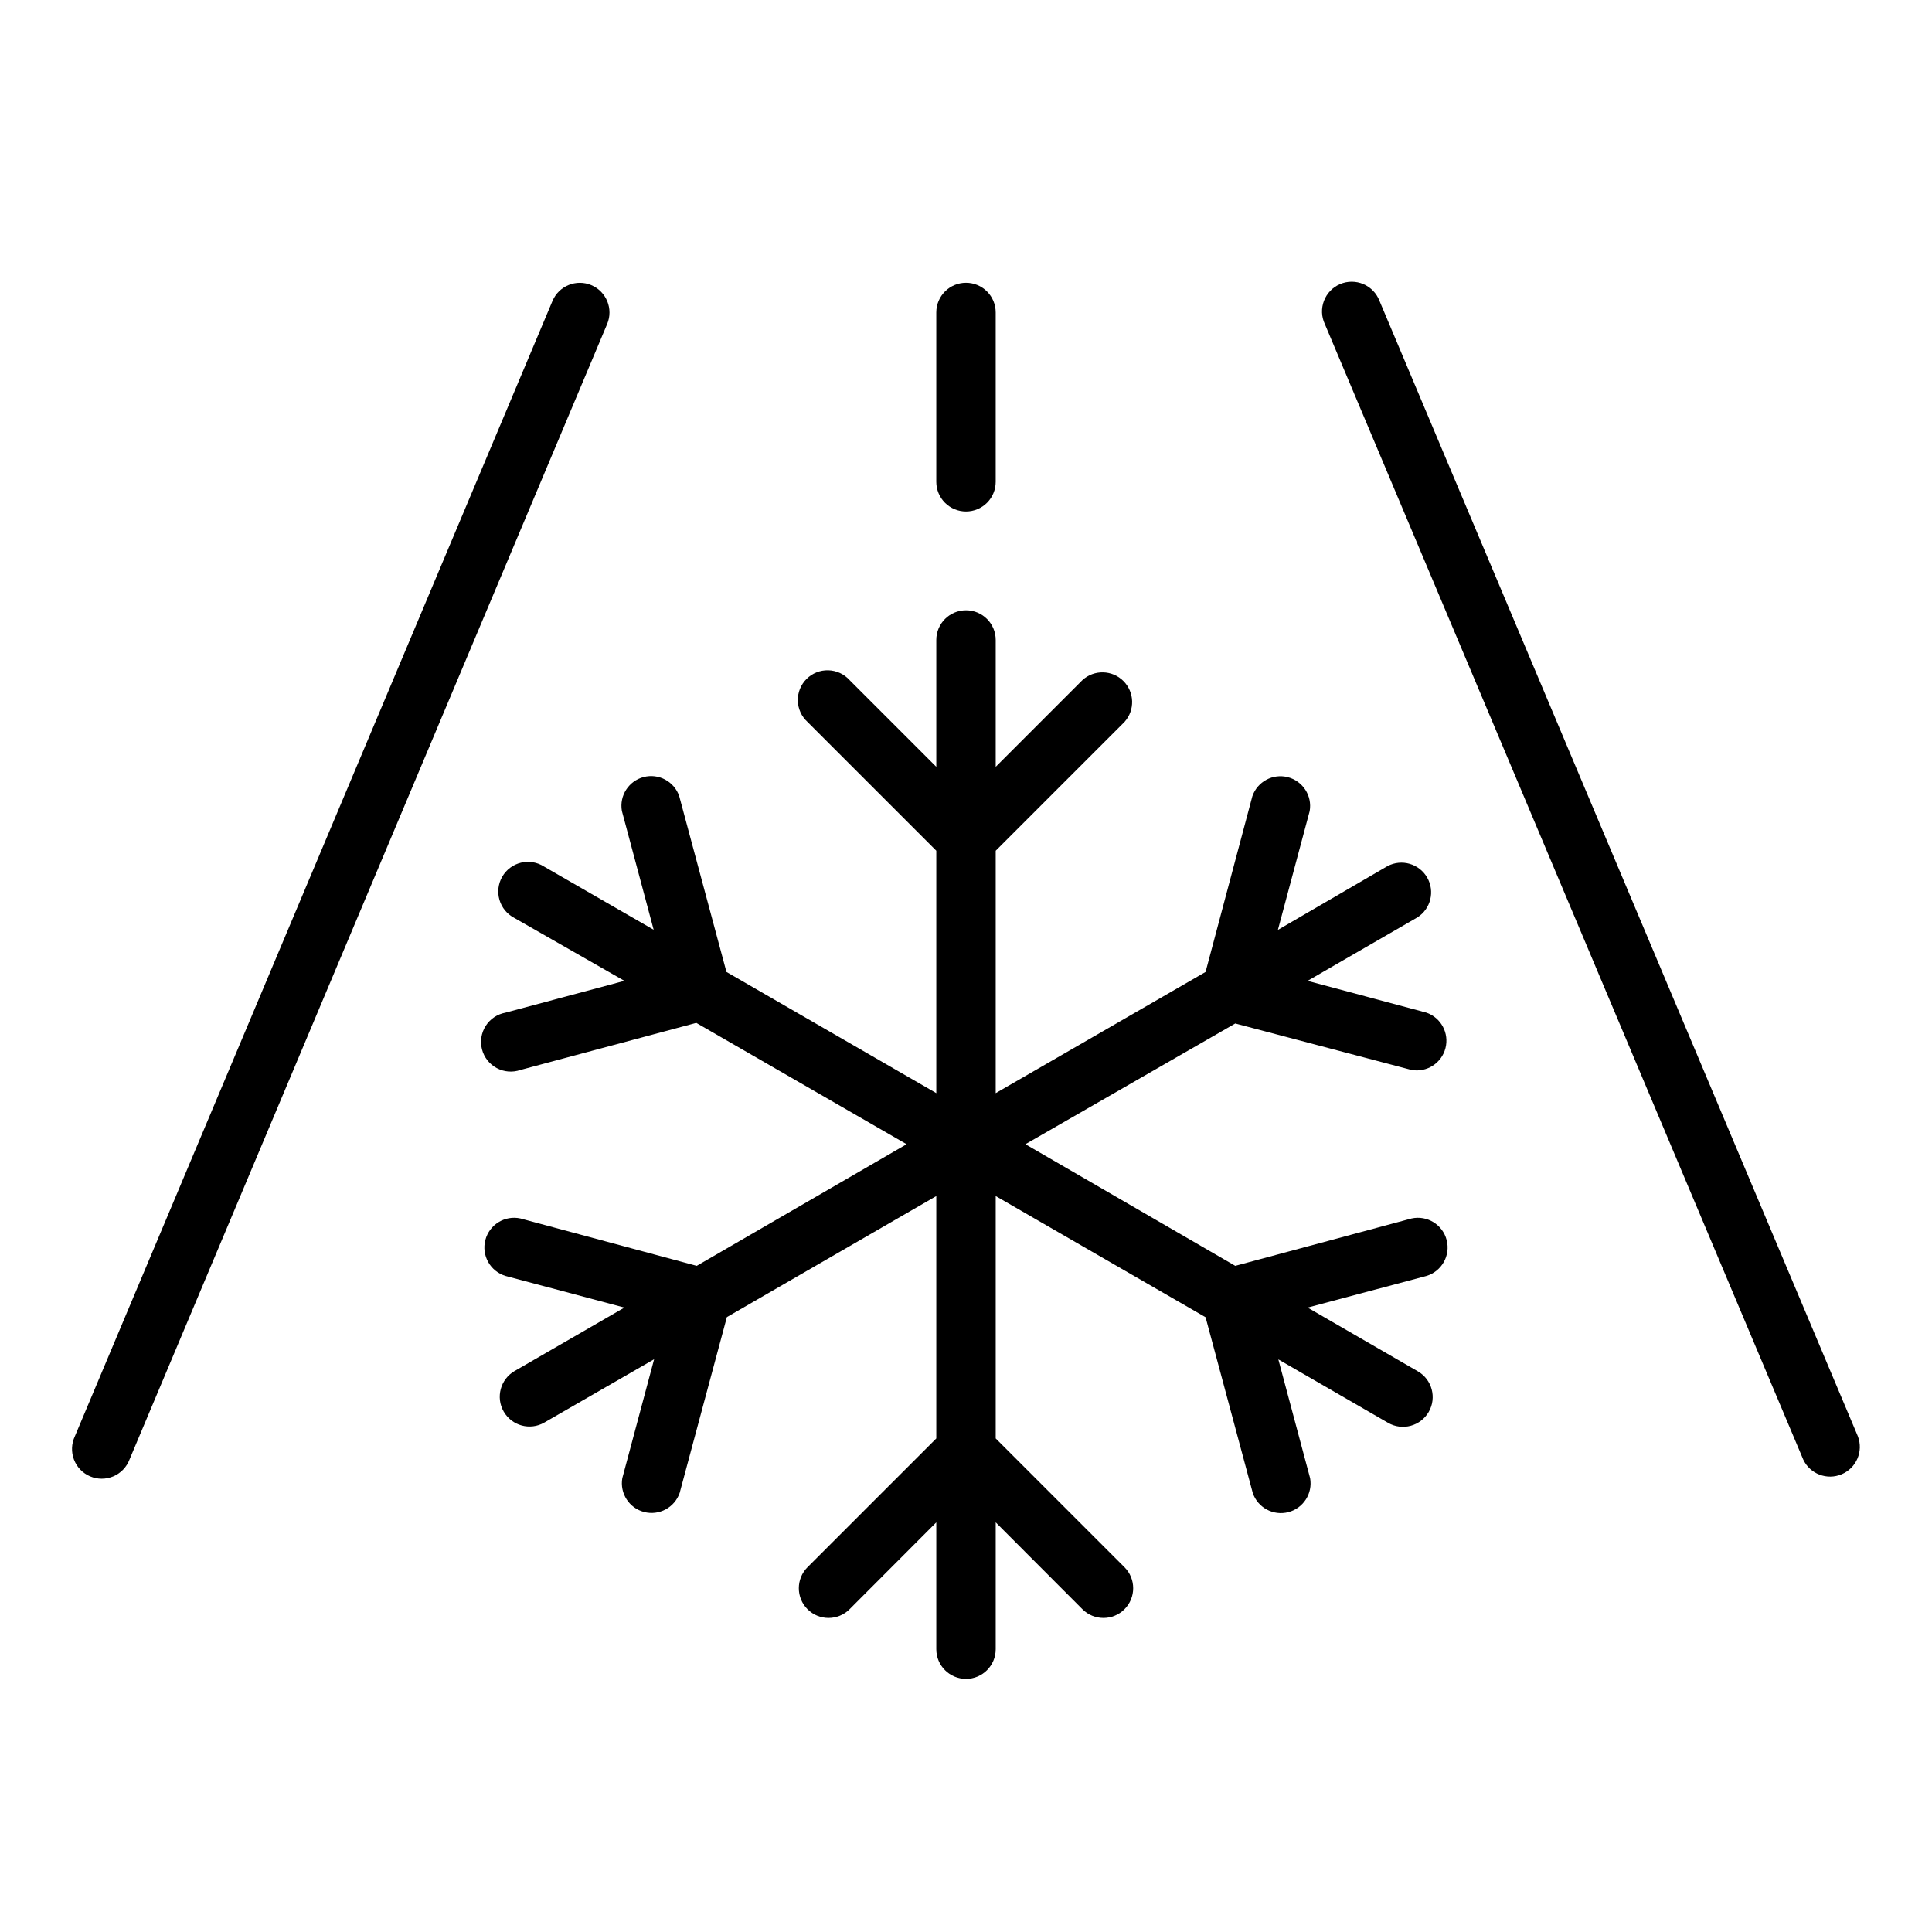 <?xml version="1.0" encoding="UTF-8"?>
<!-- Uploaded to: SVG Find, www.svgrepo.com, Generator: SVG Find Mixer Tools -->
<svg fill="#000000" width="800px" height="800px" version="1.1" viewBox="144 144 512 512" xmlns="http://www.w3.org/2000/svg">
 <g>
  <path d="m471.36 415.23 46.719 12.32c4.043 0.711 7.957-1.805 8.984-5.777 1.031-3.977-1.168-8.074-5.047-9.414l-31.488-8.426 29.086-16.809v0.004c3.562-2.266 4.703-6.934 2.594-10.586-2.113-3.648-6.727-4.988-10.465-3.035l-29.086 16.926 8.422-31.488c0.711-4.043-1.805-7.953-5.777-8.984-3.977-1.031-8.074 1.168-9.414 5.051l-12.398 46.562-55.617 32.117v-64.238l34.125-34.125c2.812-3.113 2.688-7.887-0.285-10.852-2.973-2.961-7.75-3.07-10.855-0.246l-22.984 22.984v-33.613c0-4.348-3.523-7.871-7.871-7.871s-7.875 3.523-7.875 7.871v33.613l-22.984-22.984c-1.445-1.602-3.481-2.539-5.637-2.594-2.152-0.059-4.238 0.773-5.762 2.293-1.527 1.52-2.363 3.602-2.316 5.754 0.051 2.156 0.98 4.195 2.574 5.644l34.125 34.125v64.238l-55.613-32.117-12.52-46.605c-1.34-3.879-5.438-6.078-9.414-5.047-3.973 1.031-6.488 4.941-5.777 8.984l8.422 31.488-29.086-16.766c-1.809-1.152-4.012-1.516-6.094-1.004-2.086 0.512-3.871 1.848-4.945 3.707-1.074 1.855-1.34 4.07-0.742 6.133 0.598 2.059 2.008 3.785 3.91 4.781l29.203 16.688-31.488 8.422v0.004c-2.16 0.379-4.066 1.645-5.254 3.492-1.188 1.848-1.551 4.106-1 6.234 0.551 2.125 1.965 3.926 3.898 4.961 1.938 1.039 4.219 1.223 6.293 0.504l46.602-12.477 55.734 32.156-55.617 32.234-46.719-12.555c-4.133-0.902-8.242 1.625-9.301 5.723-1.059 4.098 1.312 8.297 5.363 9.512l31.488 8.383-29.086 16.809v-0.004c-3.769 2.176-5.066 6.996-2.894 10.766 2.176 3.773 6.996 5.066 10.766 2.894l29.09-16.77-8.422 31.488h-0.004c-0.711 4.043 1.805 7.957 5.781 8.984 3.973 1.031 8.07-1.168 9.414-5.047l12.516-46.602 55.496-32.078v64.234l-34.125 34.125c-3.074 3.074-3.074 8.062 0 11.141 3.078 3.074 8.062 3.074 11.141 0l22.984-23.027v33.613c0 4.348 3.527 7.871 7.875 7.871s7.871-3.523 7.871-7.871v-33.613l22.984 23.027c3.078 3.074 8.062 3.074 11.141 0 3.074-3.078 3.074-8.066 0-11.141l-34.125-34.125v-64.234l55.617 32.117 12.516 46.602c1.34 3.879 5.438 6.078 9.414 5.051 3.973-1.031 6.488-4.941 5.777-8.988l-8.422-31.488 29.086 16.809c3.773 2.172 8.59 0.879 10.766-2.894 2.172-3.769 0.879-8.59-2.894-10.762l-29.203-16.887 31.488-8.383c4.051-1.215 6.422-5.414 5.363-9.512-1.059-4.098-5.168-6.625-9.301-5.723l-46.719 12.555-55.617-32.234z"/>
  <path d="m300.73 219.57c-3.996-1.691-8.613 0.176-10.309 4.172l-126.59 300.91c-0.91 1.938-0.992 4.16-0.227 6.16 0.762 2 2.309 3.602 4.277 4.438 1.973 0.836 4.199 0.832 6.168-0.008 1.969-0.84 3.508-2.449 4.269-4.449l126.58-300.91c1.691-4-0.176-8.613-4.176-10.312z"/>
  <path d="m400 279.55c2.086 0 4.09-0.828 5.566-2.305 1.477-1.477 2.305-3.477 2.305-5.566v-44.871c0-4.348-3.523-7.871-7.871-7.871s-7.875 3.523-7.875 7.871v44.871c0 2.09 0.832 4.09 2.309 5.566 1.477 1.477 3.477 2.305 5.566 2.305z"/>
  <path d="m636.36 524.65-126.78-300.91c-0.758-2-2.301-3.606-4.269-4.449-1.969-0.84-4.195-0.844-6.164-0.008-1.973 0.836-3.519 2.438-4.281 4.438-0.766 2-0.684 4.223 0.23 6.16l126.78 300.91v0.004c1.801 3.824 6.301 5.547 10.195 3.894 3.894-1.648 5.789-6.082 4.289-10.035z"/>
 </g>
</svg>